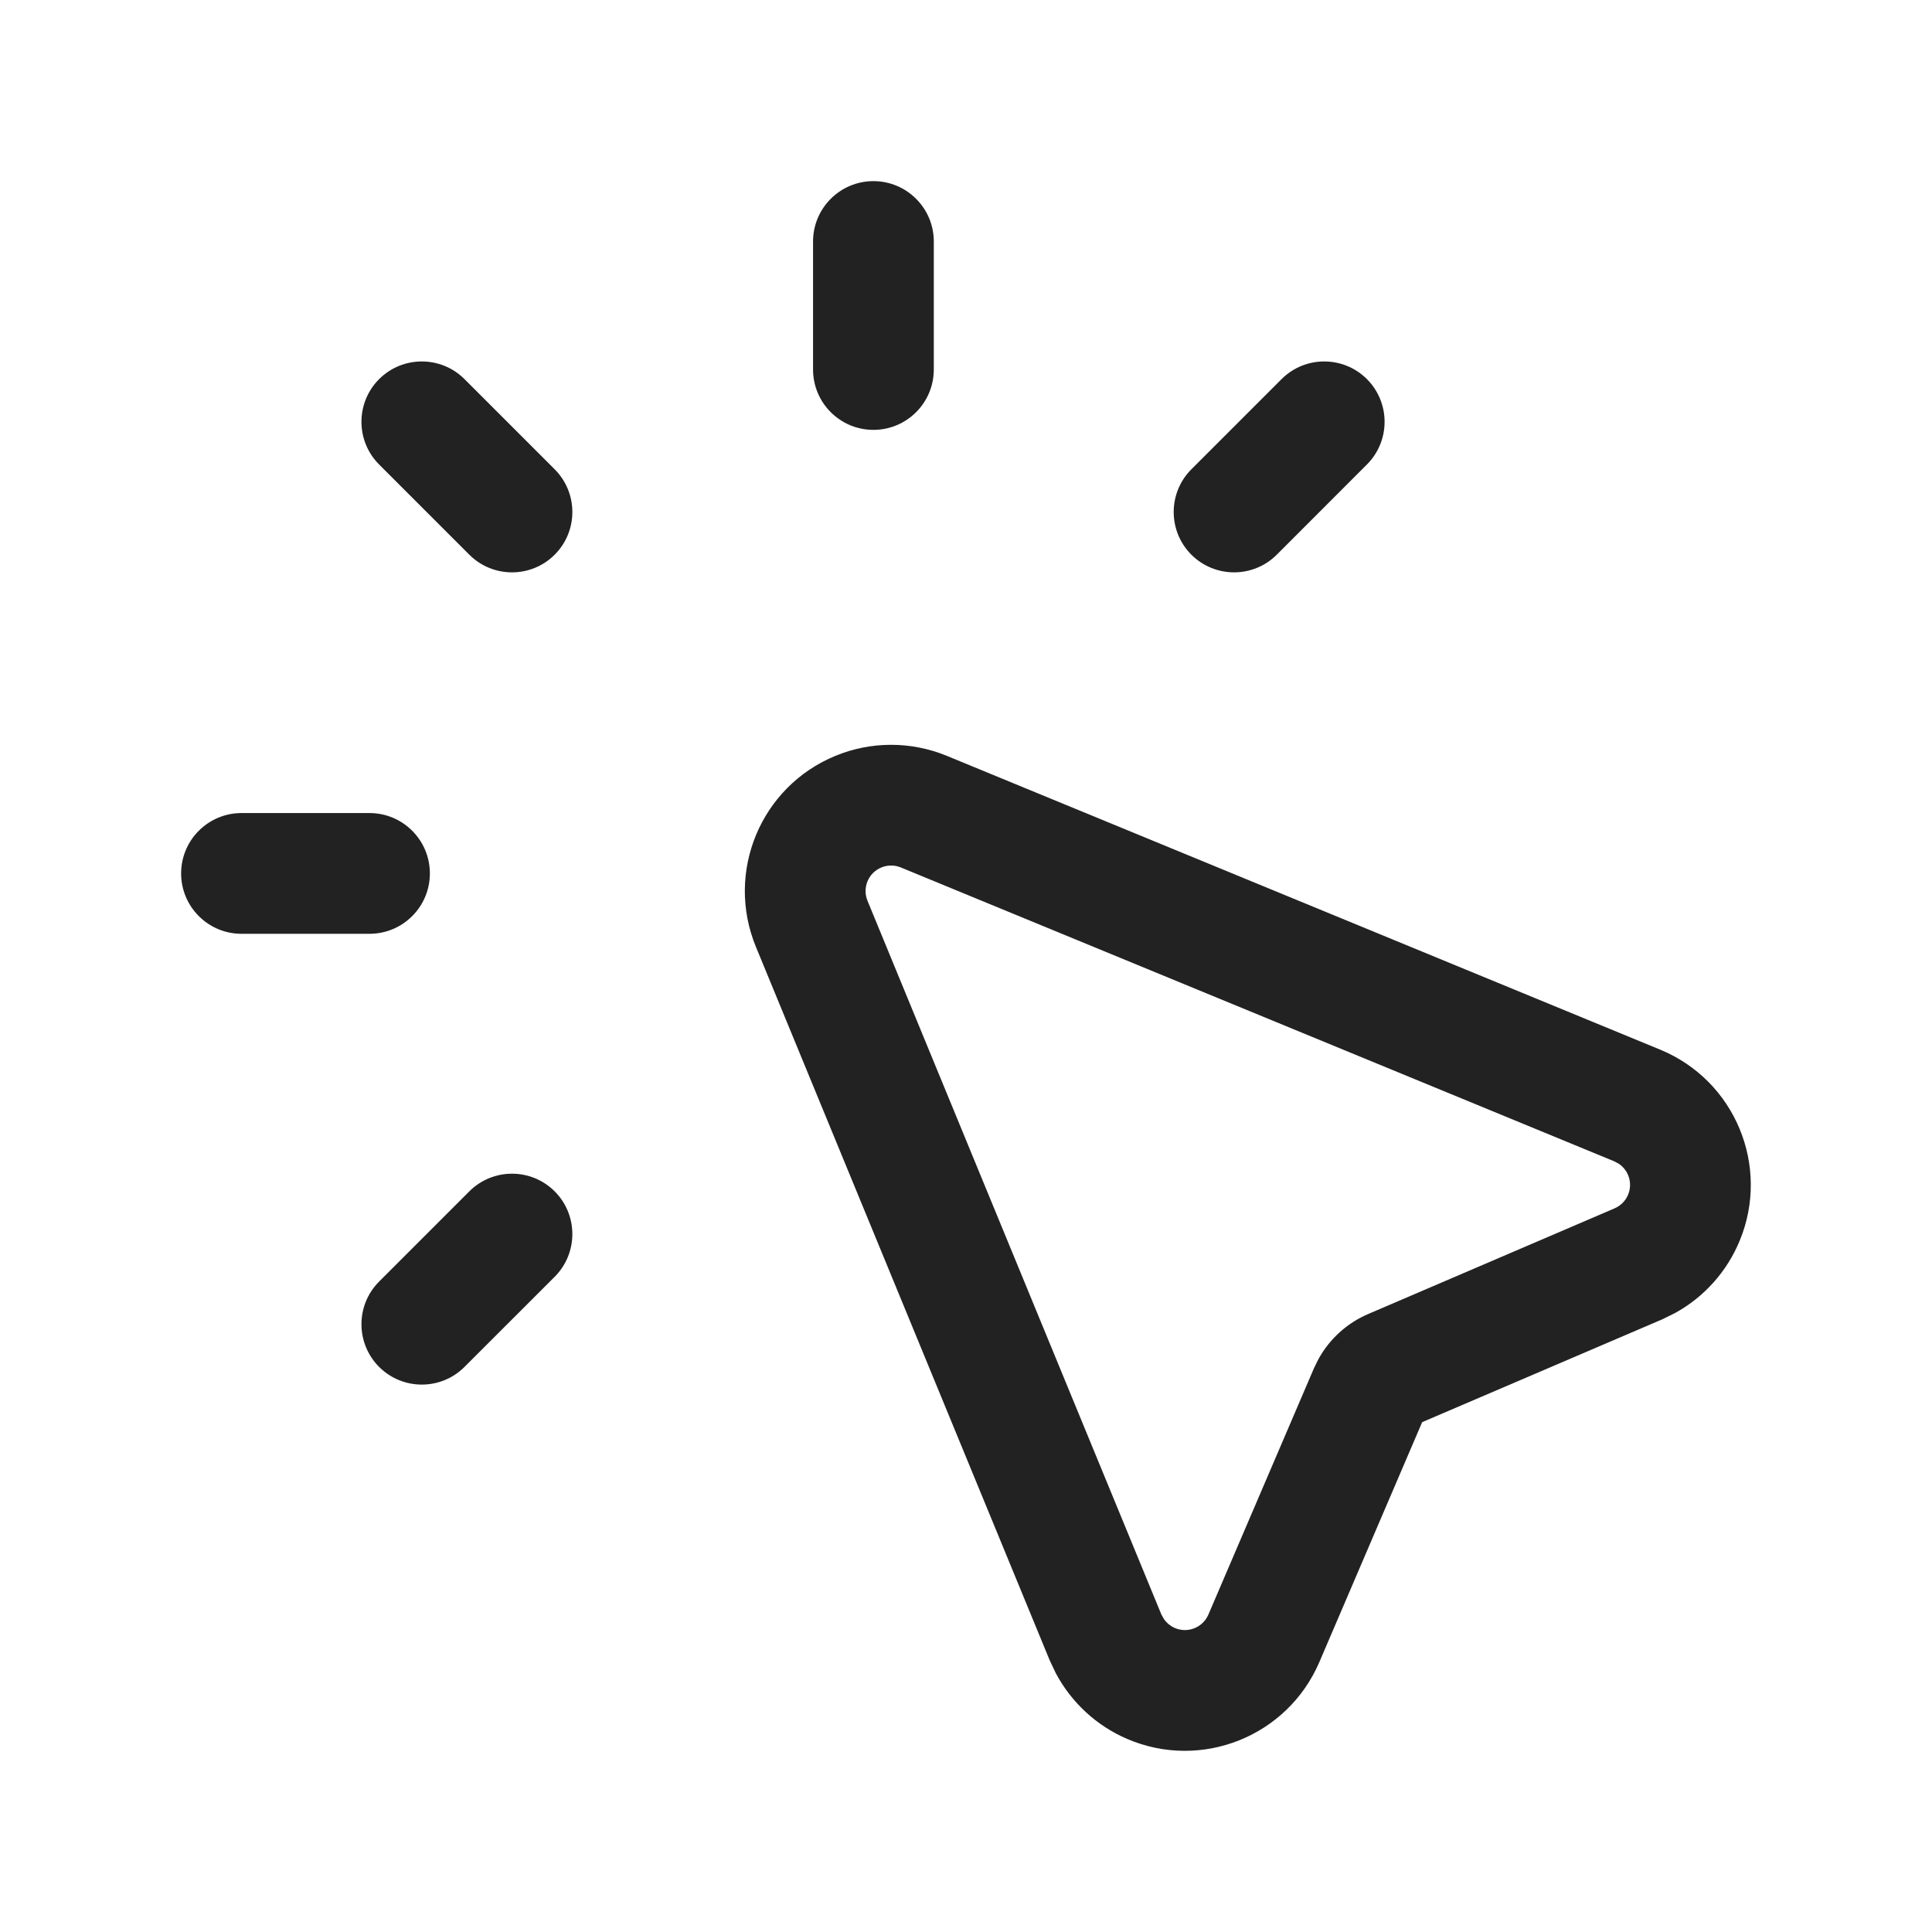 <svg width="48" height="48" viewBox="0 0 48 48" fill="none" xmlns="http://www.w3.org/2000/svg">
<path d="M20.755 18.779C21.641 18.413 22.637 18.413 23.524 18.779L41.249 26.079C43.104 26.845 43.988 28.968 43.223 30.823C42.907 31.592 42.338 32.225 41.616 32.622L41.297 32.779L35.333 35.333L32.778 41.296C31.986 43.14 29.851 43.995 28.006 43.204C27.242 42.877 26.618 42.297 26.231 41.57L26.079 41.249L18.78 23.523C18.016 21.667 18.899 19.543 20.755 18.779ZM22.381 21.552C22.227 21.488 22.052 21.488 21.897 21.552C21.573 21.685 21.42 22.056 21.553 22.38L28.852 40.107L28.911 40.214C28.978 40.316 29.074 40.397 29.188 40.447C29.51 40.585 29.884 40.436 30.022 40.114L32.645 33.993L32.753 33.773C33.027 33.271 33.463 32.873 33.993 32.646L40.114 30.021C40.266 29.956 40.387 29.834 40.45 29.681C40.567 29.398 40.464 29.078 40.219 28.913L40.106 28.853L22.381 21.552Z" fill="#222222"/>
<path d="M11.66 29.599C12.245 29.014 13.195 29.014 13.781 29.599C14.366 30.185 14.366 31.135 13.781 31.721L11.54 33.961C10.955 34.546 10.005 34.546 9.419 33.961C8.834 33.375 8.834 32.425 9.419 31.84L11.66 29.599Z" fill="#222222"/>
<path d="M20.2 9.18V6C20.2 5.172 20.872 4.5 21.7 4.5C22.528 4.5 23.2 5.172 23.2 6V9.18C23.2 10.008 22.528 10.68 21.7 10.68C20.872 10.68 20.2 10.008 20.2 9.18Z" fill="#222222"/>
<path d="M9.419 9.419C10.005 8.834 10.955 8.834 11.54 9.419L13.781 11.66C14.366 12.245 14.367 13.195 13.781 13.781C13.195 14.367 12.245 14.366 11.66 13.781L9.419 11.54C8.834 10.955 8.834 10.005 9.419 9.419Z" fill="#222222"/>
<path d="M9.18 20.2C10.008 20.2 10.68 20.872 10.68 21.7C10.68 22.528 10.008 23.2 9.18 23.2H6C5.172 23.2 4.5 22.528 4.5 21.7C4.5 20.872 5.172 20.2 6 20.2H9.18Z" fill="#222222"/>
<path d="M31.84 9.419C32.425 8.834 33.375 8.834 33.961 9.419C34.546 10.005 34.546 10.955 33.961 11.54L31.721 13.781C31.135 14.366 30.185 14.366 29.599 13.781C29.014 13.195 29.014 12.245 29.599 11.66L31.84 9.419Z" fill="#222222"/>
</svg>
